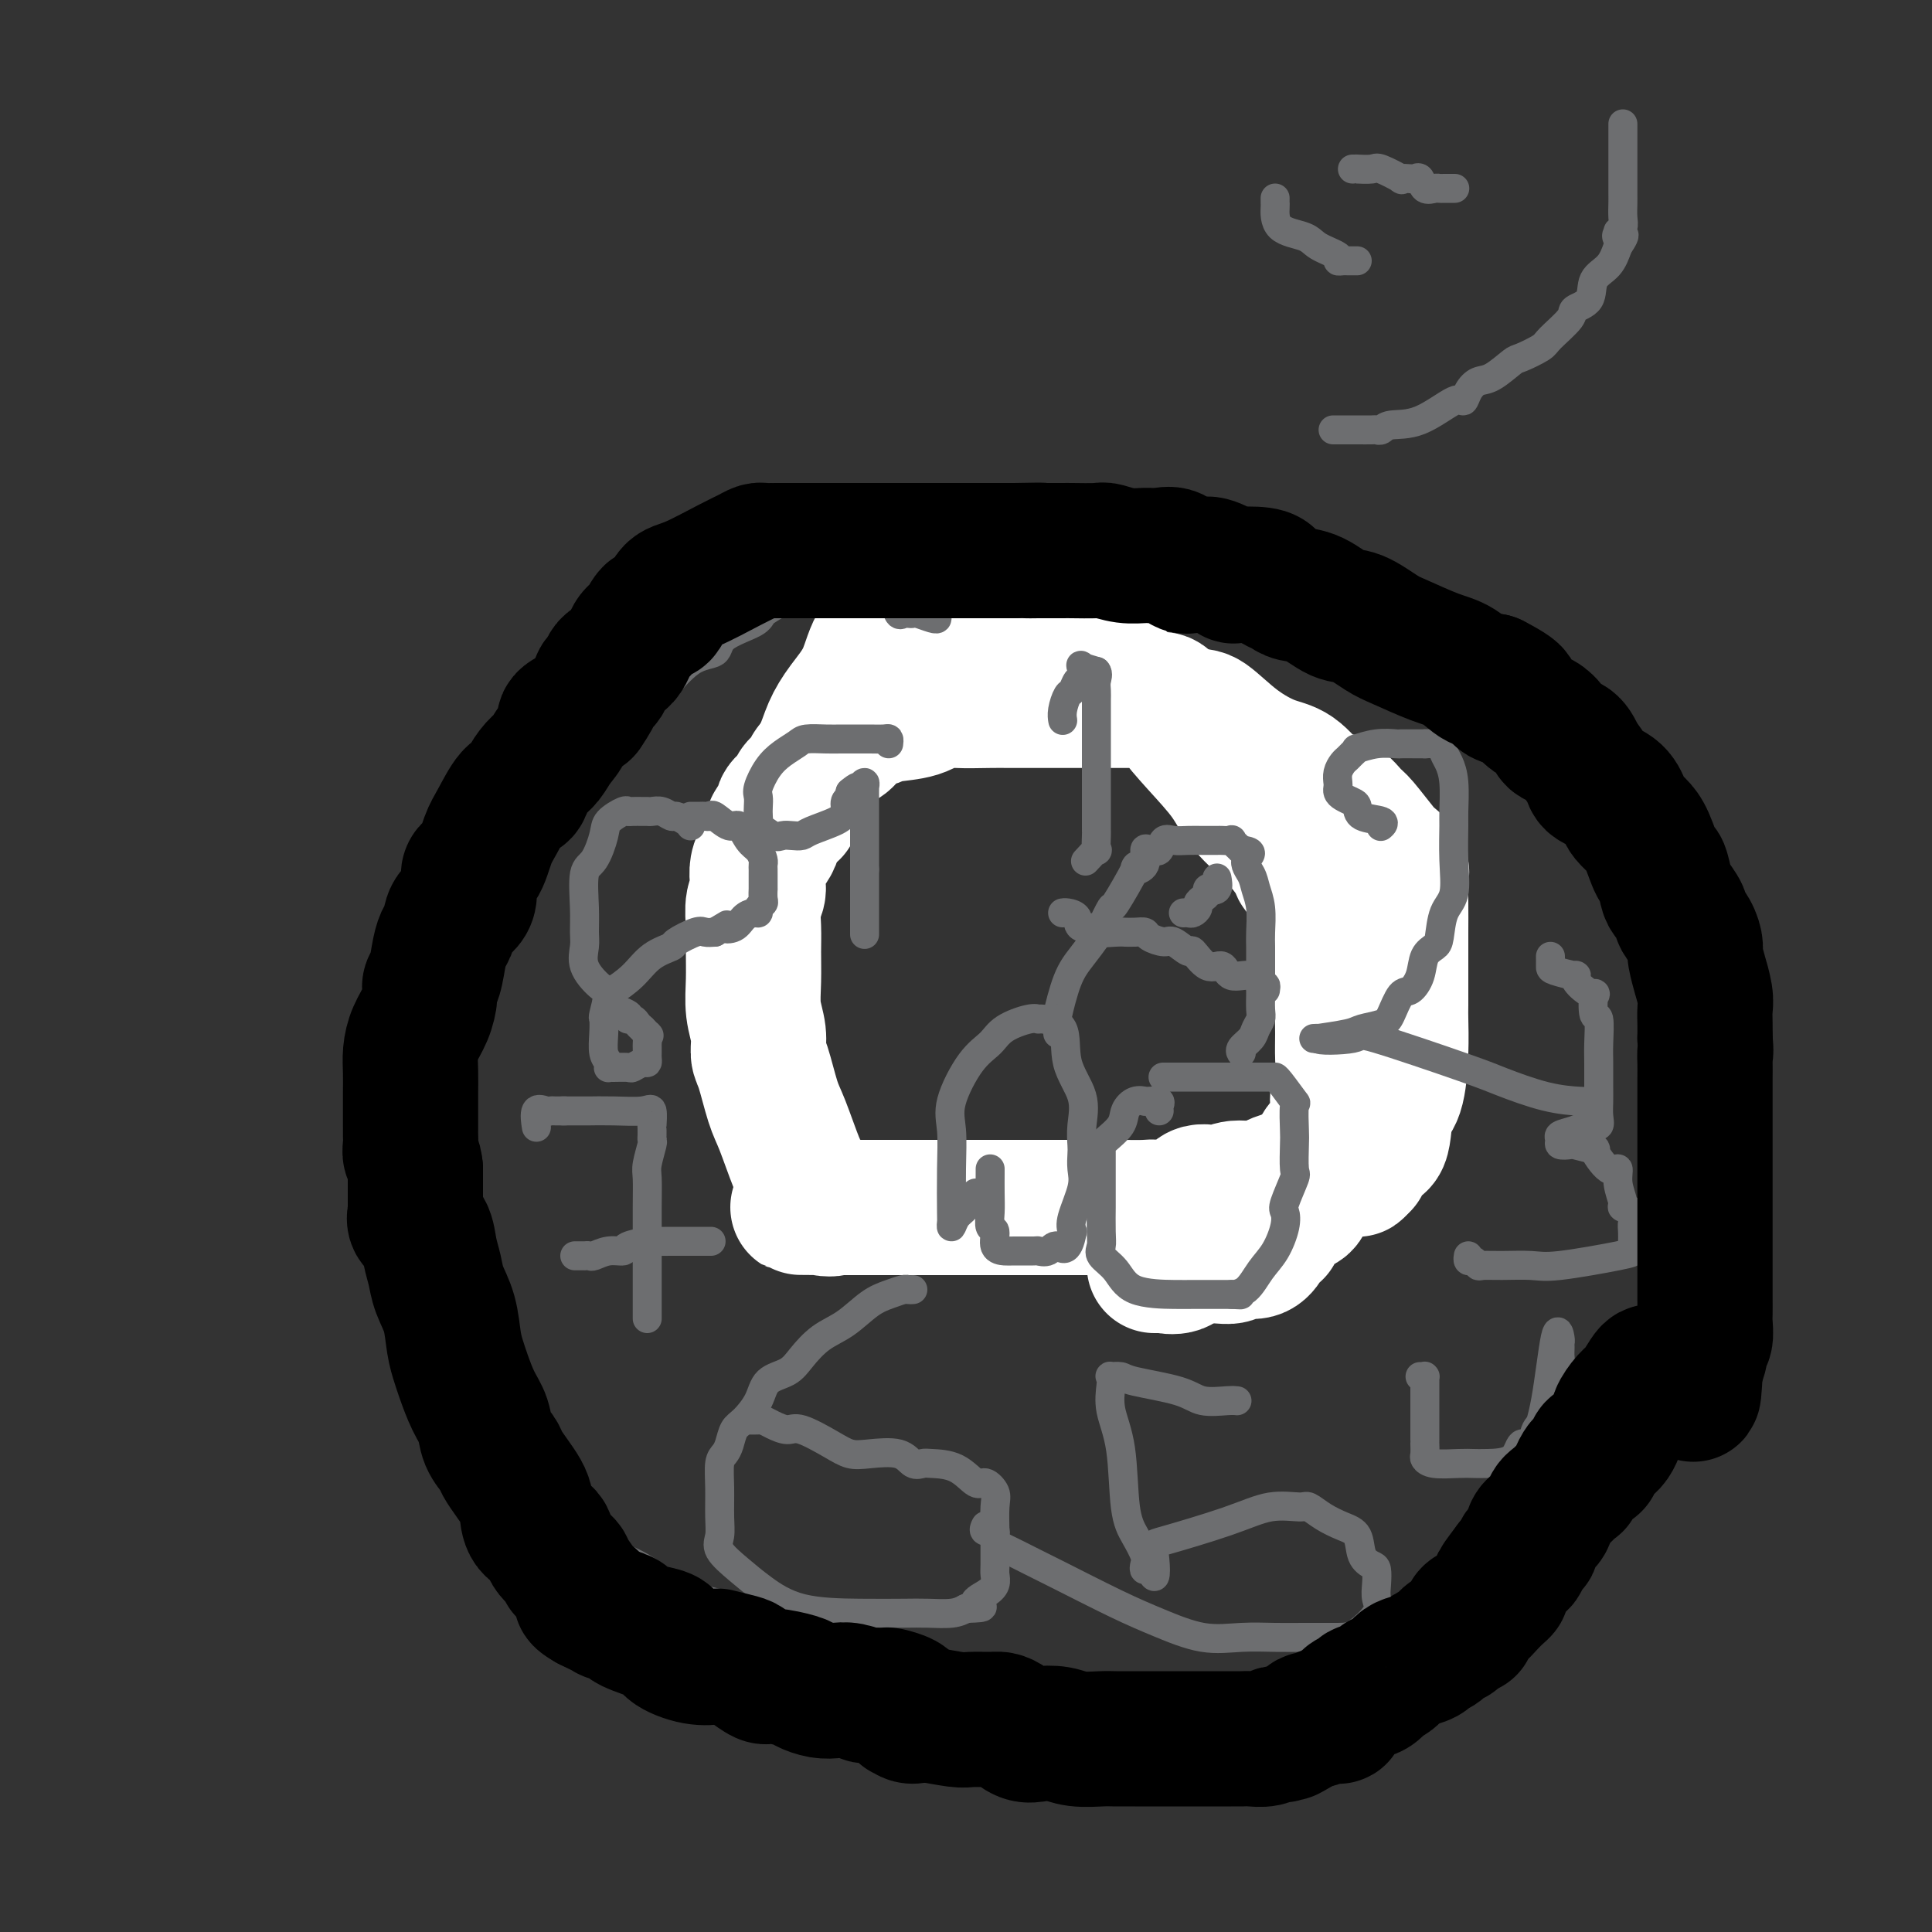 <svg viewBox='0 0 400 400' version='1.1' xmlns='http://www.w3.org/2000/svg' xmlns:xlink='http://www.w3.org/1999/xlink'><rect x="0" y="0" width="400" height="400" fill="#333333" stroke="none"/><g fill='none' stroke='#6D6E70' stroke-width='12' stroke-linecap='round' stroke-linejoin='round'><path d='M180,145c0.310,-0.004 0.619,-0.007 1,0c0.381,0.007 0.832,0.026 1,0c0.168,-0.026 0.053,-0.096 0,0c-0.053,0.096 -0.043,0.358 0,1c0.043,0.642 0.120,1.662 0,2c-0.120,0.338 -0.436,-0.008 -1,0c-0.564,0.008 -1.375,0.370 -2,1c-0.625,0.630 -1.063,1.529 -1,2c0.063,0.471 0.627,0.516 0,1c-0.627,0.484 -2.446,1.409 -3,2c-0.554,0.591 0.157,0.848 0,1c-0.157,0.152 -1.181,0.200 -2,1c-0.819,0.800 -1.433,2.353 -2,3c-0.567,0.647 -1.087,0.386 -1,1c0.087,0.614 0.780,2.101 0,3c-0.780,0.899 -3.034,1.210 -4,2c-0.966,0.790 -0.645,2.059 -1,3c-0.355,0.941 -1.387,1.555 -2,2c-0.613,0.445 -0.806,0.723 -1,1'/><path d='M162,171c-3.271,3.982 -1.450,2.437 -1,2c0.450,-0.437 -0.472,0.235 -1,1c-0.528,0.765 -0.662,1.625 -1,2c-0.338,0.375 -0.879,0.265 -1,1c-0.121,0.735 0.179,2.315 0,3c-0.179,0.685 -0.836,0.475 -1,1c-0.164,0.525 0.166,1.784 0,3c-0.166,1.216 -0.829,2.390 -1,3c-0.171,0.610 0.150,0.655 0,1c-0.150,0.345 -0.772,0.988 -1,2c-0.228,1.012 -0.061,2.393 0,3c0.061,0.607 0.016,0.440 0,1c-0.016,0.560 -0.004,1.848 0,3c0.004,1.152 0.000,2.169 0,3c-0.000,0.831 0.003,1.476 0,2c-0.003,0.524 -0.011,0.926 0,2c0.011,1.074 0.041,2.820 0,4c-0.041,1.180 -0.151,1.793 0,2c0.151,0.207 0.564,0.007 1,1c0.436,0.993 0.893,3.180 1,4c0.107,0.820 -0.138,0.275 0,1c0.138,0.725 0.657,2.720 1,4c0.343,1.280 0.509,1.845 1,3c0.491,1.155 1.307,2.900 2,4c0.693,1.100 1.264,1.553 2,2c0.736,0.447 1.637,0.886 2,2c0.363,1.114 0.188,2.904 1,4c0.812,1.096 2.609,1.500 4,2c1.391,0.500 2.374,1.096 3,2c0.626,0.904 0.893,2.115 2,3c1.107,0.885 3.053,1.442 5,2'/><path d='M180,244c2.556,1.259 1.947,-0.093 2,0c0.053,0.093 0.769,1.632 2,2c1.231,0.368 2.979,-0.436 4,0c1.021,0.436 1.317,2.111 2,3c0.683,0.889 1.754,0.993 3,1c1.246,0.007 2.667,-0.082 4,0c1.333,0.082 2.579,0.333 4,1c1.421,0.667 3.016,1.748 4,2c0.984,0.252 1.357,-0.325 3,0c1.643,0.325 4.556,1.551 6,2c1.444,0.449 1.417,0.120 2,0c0.583,-0.120 1.775,-0.032 4,0c2.225,0.032 5.483,0.009 7,0c1.517,-0.009 1.294,-0.002 2,0c0.706,0.002 2.342,0.001 4,0c1.658,-0.001 3.337,-0.001 5,0c1.663,0.001 3.309,0.002 5,0c1.691,-0.002 3.428,-0.006 5,0c1.572,0.006 2.979,0.022 4,0c1.021,-0.022 1.656,-0.083 3,0c1.344,0.083 3.395,0.310 5,0c1.605,-0.310 2.762,-1.156 4,-2c1.238,-0.844 2.556,-1.684 4,-2c1.444,-0.316 3.013,-0.107 4,-1c0.987,-0.893 1.391,-2.889 2,-4c0.609,-1.111 1.424,-1.336 2,-2c0.576,-0.664 0.914,-1.766 1,-2c0.086,-0.234 -0.080,0.401 0,0c0.080,-0.401 0.406,-1.839 1,-3c0.594,-1.161 1.455,-2.046 2,-3c0.545,-0.954 0.772,-1.977 1,-3'/><path d='M281,233c1.376,-3.183 0.316,-2.640 1,-3c0.684,-0.360 3.111,-1.622 4,-3c0.889,-1.378 0.238,-2.873 0,-4c-0.238,-1.127 -0.064,-1.885 0,-3c0.064,-1.115 0.017,-2.586 0,-4c-0.017,-1.414 -0.003,-2.769 0,-4c0.003,-1.231 -0.003,-2.336 0,-4c0.003,-1.664 0.015,-3.887 0,-5c-0.015,-1.113 -0.059,-1.116 0,-2c0.059,-0.884 0.219,-2.650 0,-4c-0.219,-1.350 -0.818,-2.285 -1,-3c-0.182,-0.715 0.054,-1.211 0,-2c-0.054,-0.789 -0.399,-1.871 -1,-3c-0.601,-1.129 -1.458,-2.306 -2,-3c-0.542,-0.694 -0.768,-0.905 -1,-2c-0.232,-1.095 -0.468,-3.076 -1,-4c-0.532,-0.924 -1.360,-0.793 -2,-2c-0.640,-1.207 -1.093,-3.752 -1,-5c0.093,-1.248 0.731,-1.198 0,-2c-0.731,-0.802 -2.831,-2.456 -4,-4c-1.169,-1.544 -1.408,-2.976 -2,-4c-0.592,-1.024 -1.536,-1.638 -2,-2c-0.464,-0.362 -0.448,-0.472 -1,-1c-0.552,-0.528 -1.670,-1.474 -2,-2c-0.330,-0.526 0.130,-0.631 0,-1c-0.130,-0.369 -0.851,-1.003 -2,-2c-1.149,-0.997 -2.728,-2.358 -4,-3c-1.272,-0.642 -2.238,-0.564 -3,-1c-0.762,-0.436 -1.321,-1.387 -2,-2c-0.679,-0.613 -1.480,-0.890 -3,-1c-1.520,-0.110 -3.760,-0.055 -6,0'/><path d='M246,148c-3.636,-1.499 -3.725,-1.747 -5,-2c-1.275,-0.253 -3.734,-0.511 -6,-1c-2.266,-0.489 -4.338,-1.209 -6,-2c-1.662,-0.791 -2.913,-1.655 -4,-2c-1.087,-0.345 -2.010,-0.173 -3,0c-0.990,0.173 -2.046,0.348 -3,0c-0.954,-0.348 -1.805,-1.218 -4,-2c-2.195,-0.782 -5.733,-1.478 -8,-2c-2.267,-0.522 -3.262,-0.872 -4,-1c-0.738,-0.128 -1.219,-0.034 -2,0c-0.781,0.034 -1.861,0.008 -3,0c-1.139,-0.008 -2.337,0.004 -3,0c-0.663,-0.004 -0.790,-0.022 -1,0c-0.210,0.022 -0.502,0.084 -1,0c-0.498,-0.084 -1.202,-0.313 -2,0c-0.798,0.313 -1.691,1.170 -2,2c-0.309,0.830 -0.034,1.633 -1,2c-0.966,0.367 -3.172,0.296 -4,1c-0.828,0.704 -0.277,2.182 0,3c0.277,0.818 0.279,0.976 0,1c-0.279,0.024 -0.838,-0.086 -1,0c-0.162,0.086 0.072,0.369 0,1c-0.072,0.631 -0.449,1.609 -1,2c-0.551,0.391 -1.275,0.196 -2,0'/><path d='M180,148c-1.833,2.000 -0.917,1.000 0,0'/></g>
<g fill='none' stroke='#FFFFFF' stroke-width='28' stroke-linecap='round' stroke-linejoin='round'><path d='M281,238c-0.004,1.159 -0.007,2.319 0,3c0.007,0.681 0.025,0.884 0,1c-0.025,0.116 -0.095,0.144 -1,0c-0.905,-0.144 -2.647,-0.460 -4,0c-1.353,0.460 -2.318,1.697 -4,2c-1.682,0.303 -4.082,-0.328 -6,0c-1.918,0.328 -3.354,1.616 -5,2c-1.646,0.384 -3.502,-0.135 -5,0c-1.498,0.135 -2.639,0.926 -4,1c-1.361,0.074 -2.940,-0.569 -4,0c-1.060,0.569 -1.599,2.349 -3,3c-1.401,0.651 -3.665,0.175 -5,0c-1.335,-0.175 -1.742,-0.047 -3,0c-1.258,0.047 -3.368,0.013 -5,0c-1.632,-0.013 -2.788,-0.003 -5,0c-2.212,0.003 -5.482,0.001 -8,0c-2.518,-0.001 -4.285,-0.000 -6,0c-1.715,0.000 -3.376,0.000 -5,0c-1.624,-0.000 -3.209,-0.000 -5,0c-1.791,0.000 -3.789,0.000 -6,0c-2.211,-0.000 -4.637,-0.000 -6,0c-1.363,0.000 -1.664,0.000 -3,0c-1.336,-0.000 -3.709,-0.000 -6,0c-2.291,0.000 -4.501,0.000 -6,0c-1.499,-0.000 -2.285,-0.000 -3,0c-0.715,0.000 -1.357,0.000 -2,0'/><path d='M171,250c-11.417,-0.043 -2.959,-0.149 0,0c2.959,0.149 0.419,0.553 -1,0c-1.419,-0.553 -1.717,-2.062 -2,-3c-0.283,-0.938 -0.552,-1.305 -1,-2c-0.448,-0.695 -1.077,-1.718 -2,-4c-0.923,-2.282 -2.141,-5.824 -3,-8c-0.859,-2.176 -1.358,-2.986 -2,-5c-0.642,-2.014 -1.426,-5.233 -2,-7c-0.574,-1.767 -0.939,-2.082 -1,-3c-0.061,-0.918 0.180,-2.439 0,-4c-0.180,-1.561 -0.782,-3.164 -1,-5c-0.218,-1.836 -0.054,-3.907 0,-6c0.054,-2.093 -0.003,-4.207 0,-6c0.003,-1.793 0.065,-3.263 0,-5c-0.065,-1.737 -0.258,-3.739 0,-5c0.258,-1.261 0.967,-1.780 1,-3c0.033,-1.220 -0.610,-3.142 0,-5c0.610,-1.858 2.472,-3.653 3,-5c0.528,-1.347 -0.277,-2.248 0,-3c0.277,-0.752 1.636,-1.356 2,-2c0.364,-0.644 -0.269,-1.327 0,-2c0.269,-0.673 1.438,-1.335 2,-2c0.562,-0.665 0.518,-1.333 1,-2c0.482,-0.667 1.491,-1.331 2,-2c0.509,-0.669 0.516,-1.341 1,-2c0.484,-0.659 1.443,-1.303 2,-2c0.557,-0.697 0.713,-1.446 1,-2c0.287,-0.554 0.706,-0.911 1,-1c0.294,-0.089 0.464,0.091 1,0c0.536,-0.091 1.439,-0.455 2,-1c0.561,-0.545 0.781,-1.273 1,-2'/><path d='M176,151c3.060,-3.561 2.710,-2.464 3,-2c0.290,0.464 1.221,0.296 2,0c0.779,-0.296 1.405,-0.720 3,-1c1.595,-0.280 4.157,-0.415 6,-1c1.843,-0.585 2.966,-1.621 4,-2c1.034,-0.379 1.979,-0.102 4,0c2.021,0.102 5.119,0.027 7,0c1.881,-0.027 2.545,-0.007 4,0c1.455,0.007 3.699,0.002 6,0c2.301,-0.002 4.658,-0.001 7,0c2.342,0.001 4.668,0.001 7,0c2.332,-0.001 4.670,-0.002 6,0c1.330,0.002 1.653,0.007 2,0c0.347,-0.007 0.719,-0.027 1,0c0.281,0.027 0.470,0.102 1,0c0.530,-0.102 1.402,-0.381 2,0c0.598,0.381 0.921,1.423 2,3c1.079,1.577 2.912,3.689 5,6c2.088,2.311 4.429,4.819 6,7c1.571,2.181 2.371,4.033 4,6c1.629,1.967 4.086,4.050 6,6c1.914,1.950 3.287,3.768 4,5c0.713,1.232 0.768,1.877 1,2c0.232,0.123 0.641,-0.275 1,0c0.359,0.275 0.669,1.222 1,2c0.331,0.778 0.683,1.388 1,2c0.317,0.612 0.601,1.226 1,2c0.399,0.774 0.915,1.708 1,3c0.085,1.292 -0.261,2.940 0,4c0.261,1.060 1.131,1.530 2,2'/><path d='M276,195c1.154,3.402 1.040,4.409 1,5c-0.040,0.591 -0.007,0.768 0,1c0.007,0.232 -0.012,0.519 0,1c0.012,0.481 0.056,1.155 0,2c-0.056,0.845 -0.211,1.862 0,2c0.211,0.138 0.790,-0.601 1,0c0.210,0.601 0.052,2.542 0,4c-0.052,1.458 0.001,2.432 0,4c-0.001,1.568 -0.055,3.730 0,5c0.055,1.270 0.218,1.649 0,3c-0.218,1.351 -0.819,3.674 -1,5c-0.181,1.326 0.056,1.654 0,3c-0.056,1.346 -0.407,3.711 -1,5c-0.593,1.289 -1.430,1.501 -2,2c-0.570,0.499 -0.874,1.283 -1,2c-0.126,0.717 -0.074,1.366 0,2c0.074,0.634 0.172,1.254 0,2c-0.172,0.746 -0.612,1.617 -1,2c-0.388,0.383 -0.725,0.277 -1,1c-0.275,0.723 -0.490,2.275 -1,3c-0.510,0.725 -1.317,0.624 -2,1c-0.683,0.376 -1.243,1.231 -2,2c-0.757,0.769 -1.710,1.454 -2,2c-0.290,0.546 0.084,0.954 0,1c-0.084,0.046 -0.627,-0.271 -1,0c-0.373,0.271 -0.577,1.130 -1,2c-0.423,0.870 -1.064,1.750 -2,2c-0.936,0.250 -2.169,-0.129 -3,0c-0.831,0.129 -1.262,0.765 -2,1c-0.738,0.235 -1.782,0.067 -3,0c-1.218,-0.067 -2.609,-0.034 -4,0'/><path d='M248,260c-2.238,0.033 -1.832,-0.383 -2,0c-0.168,0.383 -0.910,1.567 -2,2c-1.090,0.433 -2.527,0.116 -3,0c-0.473,-0.116 0.017,-0.031 0,0c-0.017,0.031 -0.543,0.008 -1,0c-0.457,-0.008 -0.845,-0.002 -1,0c-0.155,0.002 -0.078,0.001 0,0'/><path d='M282,241c-0.242,-0.766 -0.483,-1.532 0,-2c0.483,-0.468 1.691,-0.638 2,-1c0.309,-0.362 -0.281,-0.915 0,-1c0.281,-0.085 1.434,0.300 2,-1c0.566,-1.300 0.544,-4.284 1,-6c0.456,-1.716 1.390,-2.164 2,-4c0.610,-1.836 0.895,-5.060 1,-8c0.105,-2.940 0.028,-5.597 0,-7c-0.028,-1.403 -0.007,-1.553 0,-3c0.007,-1.447 0.002,-4.191 0,-6c-0.002,-1.809 0.001,-2.683 0,-4c-0.001,-1.317 -0.007,-3.078 0,-5c0.007,-1.922 0.026,-4.006 0,-6c-0.026,-1.994 -0.098,-3.897 0,-5c0.098,-1.103 0.364,-1.407 0,-2c-0.364,-0.593 -1.360,-1.476 -2,-2c-0.640,-0.524 -0.924,-0.690 -2,-2c-1.076,-1.310 -2.944,-3.763 -4,-5c-1.056,-1.237 -1.300,-1.260 -2,-2c-0.700,-0.740 -1.857,-2.199 -3,-3c-1.143,-0.801 -2.271,-0.943 -3,-1c-0.729,-0.057 -1.060,-0.030 -2,-1c-0.940,-0.970 -2.490,-2.937 -4,-4c-1.510,-1.063 -2.980,-1.221 -5,-2c-2.020,-0.779 -4.588,-2.178 -7,-4c-2.412,-1.822 -4.667,-4.066 -6,-5c-1.333,-0.934 -1.743,-0.559 -4,-1c-2.257,-0.441 -6.359,-1.697 -9,-3c-2.641,-1.303 -3.820,-2.651 -5,-4'/><path d='M232,141c-8.734,-4.968 -8.071,-4.887 -10,-5c-1.929,-0.113 -6.452,-0.421 -9,-1c-2.548,-0.579 -3.121,-1.431 -4,-2c-0.879,-0.569 -2.064,-0.857 -3,-1c-0.936,-0.143 -1.623,-0.143 -3,0c-1.377,0.143 -3.444,0.429 -5,0c-1.556,-0.429 -2.602,-1.574 -4,-2c-1.398,-0.426 -3.149,-0.135 -4,0c-0.851,0.135 -0.801,0.114 -1,0c-0.199,-0.114 -0.648,-0.321 -2,0c-1.352,0.321 -3.607,1.169 -5,3c-1.393,1.831 -1.924,4.646 -3,7c-1.076,2.354 -2.697,4.248 -4,6c-1.303,1.752 -2.286,3.362 -3,5c-0.714,1.638 -1.158,3.304 -2,5c-0.842,1.696 -2.082,3.421 -3,5c-0.918,1.579 -1.514,3.011 -2,4c-0.486,0.989 -0.862,1.536 -1,2c-0.138,0.464 -0.040,0.847 0,1c0.040,0.153 0.020,0.077 0,0'/></g>
<g fill='none' stroke='#6D6E70' stroke-width='6' stroke-linecap='round' stroke-linejoin='round'><path d='M190,123c-0.316,-0.000 -0.633,-0.000 -1,0c-0.367,0.000 -0.786,0.000 -1,0c-0.214,-0.000 -0.224,-0.000 -1,0c-0.776,0.000 -2.319,0.000 -3,0c-0.681,-0.000 -0.502,-0.000 -2,0c-1.498,0.000 -4.674,0.000 -6,0c-1.326,-0.000 -0.802,-0.002 -1,0c-0.198,0.002 -1.119,0.006 -2,0c-0.881,-0.006 -1.721,-0.024 -3,0c-1.279,0.024 -2.996,0.089 -4,0c-1.004,-0.089 -1.296,-0.331 -2,0c-0.704,0.331 -1.821,1.234 -3,2c-1.179,0.766 -2.420,1.394 -3,2c-0.580,0.606 -0.498,1.189 -2,2c-1.502,0.811 -4.589,1.851 -6,3c-1.411,1.149 -1.146,2.406 -2,3c-0.854,0.594 -2.825,0.525 -5,2c-2.175,1.475 -4.552,4.495 -6,6c-1.448,1.505 -1.965,1.495 -3,2c-1.035,0.505 -2.587,1.525 -4,3c-1.413,1.475 -2.685,3.406 -4,5c-1.315,1.594 -2.671,2.852 -4,4c-1.329,1.148 -2.632,2.186 -4,4c-1.368,1.814 -2.803,4.403 -4,6c-1.197,1.597 -2.156,2.201 -3,3c-0.844,0.799 -1.573,1.792 -2,3c-0.427,1.208 -0.550,2.631 -1,4c-0.450,1.369 -1.225,2.685 -2,4'/><path d='M106,181c-2.307,3.351 -2.073,1.727 -3,3c-0.927,1.273 -3.013,5.441 -4,8c-0.987,2.559 -0.875,3.508 -1,5c-0.125,1.492 -0.486,3.528 -1,5c-0.514,1.472 -1.181,2.381 -2,4c-0.819,1.619 -1.789,3.950 -2,6c-0.211,2.050 0.336,3.820 0,5c-0.336,1.180 -1.554,1.771 -2,3c-0.446,1.229 -0.120,3.095 0,5c0.120,1.905 0.033,3.847 0,5c-0.033,1.153 -0.011,1.517 0,3c0.011,1.483 0.012,4.084 0,6c-0.012,1.916 -0.035,3.145 0,5c0.035,1.855 0.130,4.335 0,7c-0.130,2.665 -0.485,5.516 0,8c0.485,2.484 1.810,4.603 3,7c1.190,2.397 2.244,5.074 3,7c0.756,1.926 1.212,3.102 2,5c0.788,1.898 1.908,4.518 3,7c1.092,2.482 2.156,4.827 3,7c0.844,2.173 1.467,4.174 2,6c0.533,1.826 0.976,3.477 2,5c1.024,1.523 2.629,2.918 4,5c1.371,2.082 2.507,4.852 4,7c1.493,2.148 3.342,3.675 6,5c2.658,1.325 6.125,2.448 9,4c2.875,1.552 5.157,3.532 8,5c2.843,1.468 6.247,2.424 9,3c2.753,0.576 4.857,0.770 8,2c3.143,1.230 7.327,3.494 11,5c3.673,1.506 6.837,2.253 10,3'/><path d='M178,342c10.351,3.858 8.728,2.504 10,3c1.272,0.496 5.439,2.842 9,4c3.561,1.158 6.515,1.130 10,2c3.485,0.870 7.502,2.639 12,4c4.498,1.361 9.479,2.312 13,3c3.521,0.688 5.583,1.111 9,2c3.417,0.889 8.188,2.243 11,3c2.812,0.757 3.666,0.918 5,1c1.334,0.082 3.150,0.084 4,0c0.850,-0.084 0.735,-0.254 1,0c0.265,0.254 0.910,0.934 2,0c1.090,-0.934 2.625,-3.480 5,-5c2.375,-1.520 5.591,-2.014 8,-3c2.409,-0.986 4.010,-2.463 7,-5c2.990,-2.537 7.369,-6.133 10,-8c2.631,-1.867 3.515,-2.006 5,-3c1.485,-0.994 3.573,-2.843 5,-4c1.427,-1.157 2.193,-1.623 4,-3c1.807,-1.377 4.653,-3.664 7,-5c2.347,-1.336 4.194,-1.721 6,-3c1.806,-1.279 3.570,-3.451 5,-5c1.430,-1.549 2.524,-2.473 3,-3c0.476,-0.527 0.333,-0.656 1,-1c0.667,-0.344 2.144,-0.904 3,-2c0.856,-1.096 1.090,-2.730 2,-4c0.910,-1.270 2.495,-2.178 4,-4c1.505,-1.822 2.928,-4.560 4,-7c1.072,-2.440 1.792,-4.582 3,-7c1.208,-2.418 2.902,-5.113 4,-7c1.098,-1.887 1.599,-2.968 2,-5c0.401,-2.032 0.700,-5.016 1,-8'/><path d='M353,272c1.022,-3.000 2.078,-4.001 3,-6c0.922,-1.999 1.711,-4.996 2,-7c0.289,-2.004 0.077,-3.016 0,-5c-0.077,-1.984 -0.021,-4.942 0,-7c0.021,-2.058 0.007,-3.217 0,-6c-0.007,-2.783 -0.007,-7.189 0,-10c0.007,-2.811 0.019,-4.026 0,-6c-0.019,-1.974 -0.070,-4.706 0,-7c0.070,-2.294 0.262,-4.149 0,-6c-0.262,-1.851 -0.978,-3.698 -2,-6c-1.022,-2.302 -2.349,-5.059 -4,-8c-1.651,-2.941 -3.627,-6.064 -5,-8c-1.373,-1.936 -2.144,-2.684 -3,-4c-0.856,-1.316 -1.795,-3.200 -3,-5c-1.205,-1.800 -2.674,-3.514 -4,-5c-1.326,-1.486 -2.509,-2.742 -4,-5c-1.491,-2.258 -3.291,-5.518 -5,-8c-1.709,-2.482 -3.327,-4.185 -5,-6c-1.673,-1.815 -3.399,-3.740 -6,-6c-2.601,-2.260 -6.076,-4.854 -8,-6c-1.924,-1.146 -2.298,-0.844 -3,-2c-0.702,-1.156 -1.732,-3.769 -3,-5c-1.268,-1.231 -2.772,-1.079 -4,-2c-1.228,-0.921 -2.178,-2.914 -4,-4c-1.822,-1.086 -4.514,-1.263 -6,-2c-1.486,-0.737 -1.764,-2.032 -3,-3c-1.236,-0.968 -3.428,-1.607 -5,-2c-1.572,-0.393 -2.525,-0.538 -4,-1c-1.475,-0.462 -3.474,-1.240 -5,-2c-1.526,-0.760 -2.579,-1.503 -4,-2c-1.421,-0.497 -3.211,-0.749 -5,-1'/><path d='M263,119c-5.207,-1.164 -6.725,-0.072 -9,0c-2.275,0.072 -5.307,-0.874 -8,-2c-2.693,-1.126 -5.047,-2.431 -7,-3c-1.953,-0.569 -3.503,-0.402 -6,-1c-2.497,-0.598 -5.939,-1.962 -9,-3c-3.061,-1.038 -5.740,-1.749 -7,-2c-1.260,-0.251 -1.102,-0.043 -2,0c-0.898,0.043 -2.853,-0.080 -5,0c-2.147,0.080 -4.486,0.361 -7,0c-2.514,-0.361 -5.204,-1.365 -8,-2c-2.796,-0.635 -5.700,-0.899 -7,-1c-1.300,-0.101 -0.998,-0.037 -1,0c-0.002,0.037 -0.310,0.048 -1,0c-0.690,-0.048 -1.762,-0.156 -2,0c-0.238,0.156 0.356,0.577 0,1c-0.356,0.423 -1.664,0.849 -2,1c-0.336,0.151 0.298,0.026 0,1c-0.298,0.974 -1.530,3.045 -2,4c-0.470,0.955 -0.177,0.792 0,1c0.177,0.208 0.240,0.787 0,1c-0.240,0.213 -0.783,0.061 -1,0c-0.217,-0.061 -0.109,-0.030 0,0'/><path d='M179,114c-0.773,1.568 -0.206,0.987 0,1c0.206,0.013 0.051,0.619 0,1c-0.051,0.381 0.004,0.537 0,1c-0.004,0.463 -0.065,1.231 0,2c0.065,0.769 0.255,1.537 0,2c-0.255,0.463 -0.955,0.621 0,1c0.955,0.379 3.566,0.977 5,2c1.434,1.023 1.692,2.469 2,3c0.308,0.531 0.667,0.146 1,0c0.333,-0.146 0.640,-0.053 1,0c0.360,0.053 0.774,0.065 1,0c0.226,-0.065 0.264,-0.206 1,0c0.736,0.206 2.170,0.759 3,1c0.830,0.241 1.057,0.171 1,0c-0.057,-0.171 -0.397,-0.442 -1,-1c-0.603,-0.558 -1.467,-1.402 -2,-2c-0.533,-0.598 -0.734,-0.949 -1,-1c-0.266,-0.051 -0.597,0.197 -1,0c-0.403,-0.197 -0.879,-0.840 -1,-1c-0.121,-0.160 0.112,0.163 0,0c-0.112,-0.163 -0.569,-0.813 -1,-1c-0.431,-0.187 -0.838,0.089 -1,0c-0.162,-0.089 -0.081,-0.545 0,-1'/><path d='M186,121c-0.920,-1.561 0.279,-1.963 1,-2c0.721,-0.037 0.964,0.292 1,0c0.036,-0.292 -0.134,-1.206 0,-2c0.134,-0.794 0.572,-1.467 1,-2c0.428,-0.533 0.847,-0.926 2,-1c1.153,-0.074 3.041,0.172 4,0c0.959,-0.172 0.988,-0.764 1,-1c0.012,-0.236 0.006,-0.118 0,0'/><path d='M220,149c0.024,0.140 0.048,0.279 0,0c-0.048,-0.279 -0.167,-0.977 0,-2c0.167,-1.023 0.620,-2.373 1,-3c0.380,-0.627 0.688,-0.533 1,-1c0.312,-0.467 0.628,-1.495 1,-2c0.372,-0.505 0.801,-0.486 1,-1c0.199,-0.514 0.169,-1.562 0,-2c-0.169,-0.438 -0.477,-0.268 0,0c0.477,0.268 1.738,0.634 3,1'/><path d='M227,139c0.464,0.511 0.124,1.290 0,2c-0.124,0.710 -0.033,1.353 0,2c0.033,0.647 0.009,1.300 0,2c-0.009,0.700 -0.002,1.447 0,2c0.002,0.553 0.001,0.914 0,2c-0.001,1.086 -0.000,2.899 0,4c0.000,1.101 0.000,1.491 0,2c-0.000,0.509 -0.000,1.137 0,2c0.000,0.863 0.000,1.961 0,3c-0.000,1.039 -0.000,2.019 0,3c0.000,0.981 0.000,1.962 0,3c-0.000,1.038 -0.001,2.132 0,3c0.001,0.868 0.002,1.509 0,2c-0.002,0.491 -0.008,0.833 0,1c0.008,0.167 0.030,0.161 0,1c-0.030,0.839 -0.111,2.524 0,3c0.111,0.476 0.415,-0.256 0,0c-0.415,0.256 -1.547,1.502 -2,2c-0.453,0.498 -0.226,0.249 0,0'/><path d='M286,171c-0.114,0.097 -0.229,0.195 0,0c0.229,-0.195 0.801,-0.682 0,-1c-0.801,-0.318 -2.975,-0.466 -4,-1c-1.025,-0.534 -0.902,-1.453 -1,-2c-0.098,-0.547 -0.418,-0.723 -1,-1c-0.582,-0.277 -1.425,-0.654 -2,-1c-0.575,-0.346 -0.883,-0.660 -1,-1c-0.117,-0.340 -0.042,-0.707 0,-1c0.042,-0.293 0.052,-0.512 0,-1c-0.052,-0.488 -0.167,-1.245 0,-2c0.167,-0.755 0.616,-1.508 1,-2c0.384,-0.492 0.702,-0.724 1,-1c0.298,-0.276 0.574,-0.596 1,-1c0.426,-0.404 1.001,-0.893 1,-1c-0.001,-0.107 -0.580,0.167 0,0c0.580,-0.167 2.317,-0.777 4,-1c1.683,-0.223 3.313,-0.060 4,0c0.687,0.060 0.432,0.016 1,0c0.568,-0.016 1.961,-0.004 3,0c1.039,0.004 1.726,0.001 2,0c0.274,-0.001 0.137,-0.001 0,0'/><path d='M295,154c2.571,-0.128 1.999,0.052 2,0c0.001,-0.052 0.575,-0.336 1,0c0.425,0.336 0.703,1.294 1,2c0.297,0.706 0.615,1.162 1,2c0.385,0.838 0.837,2.059 1,4c0.163,1.941 0.037,4.604 0,6c-0.037,1.396 0.015,1.526 0,3c-0.015,1.474 -0.097,4.292 0,7c0.097,2.708 0.373,5.304 0,7c-0.373,1.696 -1.394,2.491 -2,4c-0.606,1.509 -0.795,3.732 -1,5c-0.205,1.268 -0.425,1.580 -1,2c-0.575,0.420 -1.506,0.949 -2,2c-0.494,1.051 -0.553,2.624 -1,4c-0.447,1.376 -1.282,2.554 -2,3c-0.718,0.446 -1.318,0.161 -2,1c-0.682,0.839 -1.445,2.803 -2,4c-0.555,1.197 -0.900,1.627 -2,2c-1.100,0.373 -2.954,0.688 -4,1c-1.046,0.312 -1.283,0.619 -3,1c-1.717,0.381 -4.914,0.834 -6,1c-1.086,0.166 -0.062,0.045 0,0c0.062,-0.045 -0.840,-0.013 -1,0c-0.160,0.013 0.420,0.006 1,0'/><path d='M273,215c-0.463,0.552 4.880,0.431 7,0c2.120,-0.431 1.016,-1.173 5,0c3.984,1.173 13.056,4.262 18,6c4.944,1.738 5.759,2.125 8,3c2.241,0.875 5.907,2.238 9,3c3.093,0.762 5.613,0.922 7,1c1.387,0.078 1.639,0.073 2,0c0.361,-0.073 0.829,-0.216 1,0c0.171,0.216 0.046,0.789 0,1c-0.046,0.211 -0.013,0.060 0,0c0.013,-0.060 0.007,-0.030 0,0'/><path d='M321,198c0.009,0.765 0.017,1.531 0,2c-0.017,0.469 -0.060,0.642 1,1c1.060,0.358 3.223,0.901 4,1c0.777,0.099 0.169,-0.245 0,0c-0.169,0.245 0.102,1.081 1,2c0.898,0.919 2.423,1.923 3,2c0.577,0.077 0.207,-0.771 0,0c-0.207,0.771 -0.252,3.162 0,4c0.252,0.838 0.800,0.125 1,1c0.200,0.875 0.053,3.340 0,5c-0.053,1.660 -0.013,2.515 0,4c0.013,1.485 -0.002,3.598 0,5c0.002,1.402 0.020,2.091 0,3c-0.020,0.909 -0.080,2.036 0,3c0.080,0.964 0.299,1.764 0,2c-0.299,0.236 -1.115,-0.091 -2,0c-0.885,0.091 -1.837,0.599 -3,1c-1.163,0.401 -2.535,0.695 -3,1c-0.465,0.305 -0.022,0.620 0,1c0.022,0.380 -0.375,0.823 0,1c0.375,0.177 1.524,0.086 2,0c0.476,-0.086 0.279,-0.167 1,0c0.721,0.167 2.361,0.584 4,1'/><path d='M330,238c0.935,0.213 -0.229,-0.756 0,0c0.229,0.756 1.849,3.235 3,4c1.151,0.765 1.833,-0.185 2,0c0.167,0.185 -0.179,1.506 0,3c0.179,1.494 0.885,3.163 1,4c0.115,0.837 -0.362,0.844 0,1c0.362,0.156 1.561,0.461 2,1c0.439,0.539 0.118,1.310 0,2c-0.118,0.690 -0.032,1.297 0,2c0.032,0.703 0.010,1.502 0,2c-0.010,0.498 -0.009,0.694 0,1c0.009,0.306 0.026,0.723 0,1c-0.026,0.277 -0.094,0.414 -3,1c-2.906,0.586 -8.648,1.622 -12,2c-3.352,0.378 -4.312,0.097 -6,0c-1.688,-0.097 -4.102,-0.011 -6,0c-1.898,0.011 -3.279,-0.053 -4,0c-0.721,0.053 -0.782,0.224 -1,0c-0.218,-0.224 -0.595,-0.844 -1,-1c-0.405,-0.156 -0.840,0.150 -1,0c-0.160,-0.150 -0.046,-0.757 0,-1c0.046,-0.243 0.023,-0.121 0,0'/><path d='M294,285c0.423,-0.007 0.845,-0.015 1,0c0.155,0.015 0.041,0.051 0,0c-0.041,-0.051 -0.011,-0.189 0,0c0.011,0.189 0.003,0.704 0,1c-0.003,0.296 -0.001,0.372 0,1c0.001,0.628 0.000,1.807 0,3c-0.000,1.193 -0.000,2.401 0,3c0.000,0.599 -0.000,0.589 0,1c0.000,0.411 0.000,1.241 0,2c-0.000,0.759 -0.001,1.446 0,2c0.001,0.554 0.003,0.975 0,1c-0.003,0.025 -0.013,-0.347 0,0c0.013,0.347 0.048,1.414 0,2c-0.048,0.586 -0.178,0.693 0,1c0.178,0.307 0.664,0.814 2,1c1.336,0.186 3.523,0.052 5,0c1.477,-0.052 2.245,-0.022 3,0c0.755,0.022 1.496,0.035 3,0c1.504,-0.035 3.769,-0.117 5,-1c1.231,-0.883 1.426,-2.565 2,-3c0.574,-0.435 1.525,0.378 2,0c0.475,-0.378 0.474,-1.948 1,-3c0.526,-1.052 1.579,-1.586 2,-2c0.421,-0.414 0.211,-0.707 0,-1'/><path d='M320,293c1.552,-1.871 1.933,-2.049 2,-3c0.067,-0.951 -0.178,-2.675 0,-4c0.178,-1.325 0.780,-2.251 1,-3c0.220,-0.749 0.057,-1.322 0,-2c-0.057,-0.678 -0.007,-1.460 0,-2c0.007,-0.540 -0.030,-0.838 0,-1c0.030,-0.162 0.125,-0.189 0,-1c-0.125,-0.811 -0.472,-2.405 -1,0c-0.528,2.405 -1.238,8.808 -2,13c-0.762,4.192 -1.578,6.172 -2,8c-0.422,1.828 -0.452,3.505 -1,6c-0.548,2.495 -1.614,5.807 -2,7c-0.386,1.193 -0.093,0.268 0,1c0.093,0.732 -0.013,3.120 0,4c0.013,0.880 0.147,0.251 0,0c-0.147,-0.251 -0.573,-0.126 -1,0'/><path d='M314,316c-1.622,5.533 -1.178,0.867 -1,-1c0.178,-1.867 0.089,-0.933 0,0'/><path d='M256,290c0.097,0.012 0.195,0.025 0,0c-0.195,-0.025 -0.681,-0.087 -2,0c-1.319,0.087 -3.471,0.325 -5,0c-1.529,-0.325 -2.434,-1.212 -5,-2c-2.566,-0.788 -6.792,-1.475 -9,-2c-2.208,-0.525 -2.397,-0.887 -3,-1c-0.603,-0.113 -1.619,0.024 -2,0c-0.381,-0.024 -0.128,-0.208 0,0c0.128,0.208 0.131,0.810 0,2c-0.131,1.190 -0.395,2.970 0,5c0.395,2.030 1.451,4.312 2,8c0.549,3.688 0.591,8.782 1,12c0.409,3.218 1.184,4.558 2,6c0.816,1.442 1.672,2.984 2,4c0.328,1.016 0.127,1.504 0,2c-0.127,0.496 -0.179,0.999 0,1c0.179,0.001 0.590,-0.499 1,-1'/><path d='M238,324c1.521,5.401 1.325,0.404 1,-2c-0.325,-2.404 -0.779,-2.215 2,-3c2.779,-0.785 8.791,-2.544 13,-4c4.209,-1.456 6.614,-2.608 9,-3c2.386,-0.392 4.751,-0.024 6,0c1.249,0.024 1.380,-0.296 2,0c0.620,0.296 1.728,1.207 3,2c1.272,0.793 2.709,1.468 4,2c1.291,0.532 2.437,0.922 3,2c0.563,1.078 0.542,2.844 1,4c0.458,1.156 1.394,1.701 2,2c0.606,0.299 0.882,0.353 1,1c0.118,0.647 0.079,1.886 0,3c-0.079,1.114 -0.197,2.102 0,3c0.197,0.898 0.708,1.705 0,3c-0.708,1.295 -2.637,3.078 -4,4c-1.363,0.922 -2.160,0.981 -4,1c-1.840,0.019 -4.723,-0.004 -7,0c-2.277,0.004 -3.946,0.034 -6,0c-2.054,-0.034 -4.492,-0.130 -7,0c-2.508,0.130 -5.087,0.488 -8,0c-2.913,-0.488 -6.162,-1.821 -9,-3c-2.838,-1.179 -5.266,-2.202 -9,-4c-3.734,-1.798 -8.774,-4.370 -12,-6c-3.226,-1.630 -4.637,-2.316 -6,-3c-1.363,-0.684 -2.677,-1.364 -4,-2c-1.323,-0.636 -2.656,-1.228 -3,-2c-0.344,-0.772 0.299,-1.722 0,-2c-0.299,-0.278 -1.542,0.118 -2,0c-0.458,-0.118 -0.131,-0.748 0,-1c0.131,-0.252 0.065,-0.126 0,0'/><path d='M189,267c-0.376,0.022 -0.753,0.043 -1,0c-0.247,-0.043 -0.365,-0.151 -1,0c-0.635,0.151 -1.787,0.561 -3,1c-1.213,0.439 -2.487,0.909 -4,2c-1.513,1.091 -3.267,2.805 -5,4c-1.733,1.195 -3.446,1.873 -5,3c-1.554,1.127 -2.948,2.704 -4,4c-1.052,1.296 -1.763,2.310 -3,3c-1.237,0.690 -3.000,1.056 -4,2c-1.000,0.944 -1.237,2.466 -2,4c-0.763,1.534 -2.050,3.080 -3,4c-0.950,0.920 -1.561,1.213 -2,2c-0.439,0.787 -0.706,2.069 -1,3c-0.294,0.931 -0.614,1.513 -1,2c-0.386,0.487 -0.839,0.881 -1,2c-0.161,1.119 -0.032,2.963 0,5c0.032,2.037 -0.034,4.266 0,6c0.034,1.734 0.169,2.972 0,4c-0.169,1.028 -0.643,1.845 0,3c0.643,1.155 2.401,2.649 4,4c1.599,1.351 3.038,2.558 5,4c1.962,1.442 4.447,3.119 8,4c3.553,0.881 8.173,0.965 12,1c3.827,0.035 6.861,0.020 9,0c2.139,-0.020 3.384,-0.044 5,0c1.616,0.044 3.605,0.155 5,0c1.395,-0.155 2.198,-0.578 3,-1'/><path d='M200,333c5.624,-0.130 2.684,-0.456 2,-1c-0.684,-0.544 0.889,-1.308 2,-2c1.111,-0.692 1.762,-1.313 2,-2c0.238,-0.687 0.063,-1.440 0,-2c-0.063,-0.560 -0.015,-0.926 0,-2c0.015,-1.074 -0.002,-2.856 0,-4c0.002,-1.144 0.024,-1.649 0,-3c-0.024,-1.351 -0.094,-3.549 0,-5c0.094,-1.451 0.351,-2.154 0,-3c-0.351,-0.846 -1.312,-1.835 -2,-2c-0.688,-0.165 -1.104,0.494 -2,0c-0.896,-0.494 -2.271,-2.140 -4,-3c-1.729,-0.860 -3.814,-0.935 -5,-1c-1.186,-0.065 -1.475,-0.121 -2,0c-0.525,0.121 -1.285,0.420 -2,0c-0.715,-0.420 -1.385,-1.560 -3,-2c-1.615,-0.440 -4.175,-0.180 -6,0c-1.825,0.180 -2.915,0.280 -4,0c-1.085,-0.280 -2.164,-0.940 -4,-2c-1.836,-1.060 -4.427,-2.519 -6,-3c-1.573,-0.481 -2.128,0.015 -3,0c-0.872,-0.015 -2.062,-0.540 -3,-1c-0.938,-0.460 -1.624,-0.855 -2,-1c-0.376,-0.145 -0.441,-0.039 -1,0c-0.559,0.039 -1.612,0.010 -2,0c-0.388,-0.010 -0.111,-0.003 0,0c0.111,0.003 0.055,0.001 0,0'/><path d='M134,272c0.000,0.535 0.000,1.071 0,1c-0.000,-0.071 -0.000,-0.747 0,-1c0.000,-0.253 0.000,-0.081 0,-2c-0.000,-1.919 -0.001,-5.930 0,-8c0.001,-2.070 0.004,-2.201 0,-4c-0.004,-1.799 -0.015,-5.266 0,-8c0.015,-2.734 0.057,-4.736 0,-6c-0.057,-1.264 -0.211,-1.791 0,-3c0.211,-1.209 0.789,-3.099 1,-4c0.211,-0.901 0.056,-0.813 0,-1c-0.056,-0.187 -0.014,-0.650 0,-1c0.014,-0.350 0.001,-0.587 0,-1c-0.001,-0.413 0.010,-1.000 0,-1c-0.010,0.000 -0.042,0.589 0,0c0.042,-0.589 0.159,-2.354 0,-3c-0.159,-0.646 -0.593,-0.173 -2,0c-1.407,0.173 -3.786,0.046 -6,0c-2.214,-0.046 -4.264,-0.012 -5,0c-0.736,0.012 -0.160,0.003 -1,0c-0.840,-0.003 -3.097,-0.001 -4,0c-0.903,0.001 -0.451,0.000 0,0'/><path d='M117,230c-2.965,-0.001 -1.376,-0.003 -1,0c0.376,0.003 -0.459,0.012 -1,0c-0.541,-0.012 -0.786,-0.045 -1,0c-0.214,0.045 -0.398,0.167 -1,0c-0.602,-0.167 -1.624,-0.622 -2,0c-0.376,0.622 -0.108,2.321 0,3c0.108,0.679 0.054,0.340 0,0'/><path d='M119,260c0.872,-0.002 1.745,-0.005 2,0c0.255,0.005 -0.106,0.016 0,0c0.106,-0.016 0.680,-0.060 1,0c0.320,0.060 0.388,0.222 1,0c0.612,-0.222 1.769,-0.830 3,-1c1.231,-0.170 2.536,0.098 3,0c0.464,-0.098 0.086,-0.562 1,-1c0.914,-0.438 3.118,-0.849 4,-1c0.882,-0.151 0.440,-0.040 1,0c0.560,0.040 2.122,0.011 4,0c1.878,-0.011 4.070,-0.003 5,0c0.930,0.003 0.596,0.001 1,0c0.404,-0.001 1.544,-0.000 2,0c0.456,0.000 0.228,0.000 0,0'/><path d='M143,171c-0.214,-0.301 -0.428,-0.603 -1,-1c-0.572,-0.397 -1.501,-0.891 -2,-1c-0.499,-0.109 -0.566,0.167 -1,0c-0.434,-0.167 -1.233,-0.777 -2,-1c-0.767,-0.223 -1.501,-0.059 -2,0c-0.499,0.059 -0.761,0.014 -1,0c-0.239,-0.014 -0.453,0.002 -1,0c-0.547,-0.002 -1.427,-0.022 -2,0c-0.573,0.022 -0.839,0.086 -1,0c-0.161,-0.086 -0.219,-0.323 -1,0c-0.781,0.323 -2.286,1.205 -3,2c-0.714,0.795 -0.636,1.504 -1,3c-0.364,1.496 -1.169,3.778 -2,5c-0.831,1.222 -1.689,1.382 -2,3c-0.311,1.618 -0.074,4.692 0,7c0.074,2.308 -0.014,3.850 0,5c0.014,1.150 0.129,1.908 0,3c-0.129,1.092 -0.503,2.520 0,4c0.503,1.480 1.881,3.013 3,4c1.119,0.987 1.977,1.426 2,2c0.023,0.574 -0.790,1.281 0,2c0.790,0.719 3.181,1.450 4,2c0.819,0.550 0.065,0.921 0,1c-0.065,0.079 0.559,-0.133 1,0c0.441,0.133 0.697,0.609 1,1c0.303,0.391 0.651,0.695 1,1'/><path d='M133,213c2.083,2.190 1.290,1.164 1,1c-0.290,-0.164 -0.078,0.533 0,1c0.078,0.467 0.021,0.704 0,1c-0.021,0.296 -0.008,0.653 0,1c0.008,0.347 0.009,0.685 0,1c-0.009,0.315 -0.028,0.606 0,1c0.028,0.394 0.102,0.890 0,1c-0.102,0.110 -0.381,-0.167 -1,0c-0.619,0.167 -1.578,0.777 -2,1c-0.422,0.223 -0.308,0.057 -1,0c-0.692,-0.057 -2.189,-0.006 -3,0c-0.811,0.006 -0.935,-0.035 -1,0c-0.065,0.035 -0.070,0.145 0,0c0.070,-0.145 0.214,-0.547 0,-1c-0.214,-0.453 -0.786,-0.959 -1,-2c-0.214,-1.041 -0.071,-2.617 0,-4c0.071,-1.383 0.070,-2.575 0,-3c-0.070,-0.425 -0.208,-0.085 0,-1c0.208,-0.915 0.760,-3.086 1,-4c0.240,-0.914 0.166,-0.572 1,-1c0.834,-0.428 2.577,-1.625 4,-3c1.423,-1.375 2.527,-2.929 4,-4c1.473,-1.071 3.315,-1.660 4,-2c0.685,-0.340 0.215,-0.431 1,-1c0.785,-0.569 2.827,-1.615 4,-2c1.173,-0.385 1.478,-0.110 2,0c0.522,0.110 1.261,0.055 2,0'/><path d='M148,193c3.760,-2.266 2.160,-1.429 2,-1c-0.160,0.429 1.119,0.452 2,0c0.881,-0.452 1.364,-1.378 2,-2c0.636,-0.622 1.424,-0.939 2,-1c0.576,-0.061 0.939,0.133 1,0c0.061,-0.133 -0.180,-0.593 0,-1c0.180,-0.407 0.780,-0.761 1,-1c0.220,-0.239 0.059,-0.365 0,-1c-0.059,-0.635 -0.016,-1.781 0,-2c0.016,-0.219 0.005,0.489 0,0c-0.005,-0.489 -0.004,-2.176 0,-3c0.004,-0.824 0.009,-0.785 0,-1c-0.009,-0.215 -0.033,-0.682 0,-1c0.033,-0.318 0.123,-0.486 0,-1c-0.123,-0.514 -0.460,-1.375 -1,-2c-0.540,-0.625 -1.282,-1.015 -2,-2c-0.718,-0.985 -1.411,-2.565 -2,-3c-0.589,-0.435 -1.075,0.276 -2,0c-0.925,-0.276 -2.289,-1.538 -3,-2c-0.711,-0.462 -0.769,-0.124 -1,0c-0.231,0.124 -0.637,0.033 -1,0c-0.363,-0.033 -0.685,-0.009 -1,0c-0.315,0.009 -0.623,0.002 -1,0c-0.377,-0.002 -0.822,-0.001 -1,0c-0.178,0.001 -0.089,0.000 0,0'/><path d='M184,154c0.052,-0.423 0.103,-0.845 0,-1c-0.103,-0.155 -0.361,-0.041 -1,0c-0.639,0.041 -1.659,0.010 -3,0c-1.341,-0.010 -3.002,-0.000 -4,0c-0.998,0.000 -1.334,-0.008 -2,0c-0.666,0.008 -1.662,0.034 -3,0c-1.338,-0.034 -3.017,-0.129 -4,0c-0.983,0.129 -1.268,0.482 -2,1c-0.732,0.518 -1.909,1.203 -3,2c-1.091,0.797 -2.096,1.708 -3,3c-0.904,1.292 -1.706,2.967 -2,4c-0.294,1.033 -0.082,1.423 0,2c0.082,0.577 0.032,1.339 0,2c-0.032,0.661 -0.045,1.221 0,2c0.045,0.779 0.147,1.778 0,2c-0.147,0.222 -0.544,-0.332 0,0c0.544,0.332 2.030,1.551 3,2c0.970,0.449 1.426,0.128 2,0c0.574,-0.128 1.268,-0.065 2,0c0.732,0.065 1.502,0.130 2,0c0.498,-0.130 0.726,-0.454 2,-1c1.274,-0.546 3.596,-1.312 5,-2c1.404,-0.688 1.892,-1.298 2,-2c0.108,-0.702 -0.163,-1.497 0,-2c0.163,-0.503 0.761,-0.715 1,-1c0.239,-0.285 0.120,-0.642 0,-1'/><path d='M176,164c1.707,-1.485 1.974,-1.197 2,-1c0.026,0.197 -0.189,0.303 0,0c0.189,-0.303 0.783,-1.015 1,-1c0.217,0.015 0.058,0.757 0,1c-0.058,0.243 -0.016,-0.013 0,0c0.016,0.013 0.004,0.293 0,1c-0.004,0.707 -0.001,1.839 0,3c0.001,1.161 0.000,2.351 0,3c-0.000,0.649 -0.000,0.756 0,1c0.000,0.244 0.000,0.625 0,1c-0.000,0.375 -0.000,0.743 0,1c0.000,0.257 0.000,0.401 0,1c-0.000,0.599 -0.000,1.652 0,2c0.000,0.348 0.000,-0.010 0,0c-0.000,0.010 -0.000,0.387 0,1c0.000,0.613 0.000,1.461 0,2c-0.000,0.539 -0.000,0.770 0,1'/><path d='M179,180c0.000,2.838 0.000,0.932 0,1c0.000,0.068 -0.000,2.110 0,3c0.000,0.890 0.000,0.628 0,1c0.000,0.372 0.000,1.378 0,2c0.000,0.622 0.000,0.860 0,2c0.000,1.140 0.000,3.183 0,4c0.000,0.817 0.000,0.409 0,0'/><path d='M202,247c-0.649,1.110 -1.298,2.220 -2,3c-0.702,0.780 -1.456,1.229 -2,2c-0.544,0.771 -0.877,1.862 -1,2c-0.123,0.138 -0.036,-0.679 0,-1c0.036,-0.321 0.021,-0.148 0,-2c-0.021,-1.852 -0.049,-5.731 0,-9c0.049,-3.269 0.174,-5.929 0,-8c-0.174,-2.071 -0.646,-3.554 0,-6c0.646,-2.446 2.412,-5.857 4,-8c1.588,-2.143 3.000,-3.020 4,-4c1.000,-0.980 1.589,-2.065 3,-3c1.411,-0.935 3.643,-1.722 5,-2c1.357,-0.278 1.839,-0.047 2,0c0.161,0.047 0.001,-0.092 1,0c0.999,0.092 3.157,0.413 4,2c0.843,1.587 0.370,4.441 1,7c0.630,2.559 2.365,4.824 3,7c0.635,2.176 0.172,4.263 0,6c-0.172,1.737 -0.054,3.123 0,4c0.054,0.877 0.042,1.246 0,2c-0.042,0.754 -0.114,1.893 0,3c0.114,1.107 0.415,2.183 0,4c-0.415,1.817 -1.547,4.376 -2,6c-0.453,1.624 -0.226,2.312 0,3'/><path d='M222,255c-0.900,4.950 -2.150,3.326 -3,3c-0.850,-0.326 -1.301,0.645 -2,1c-0.699,0.355 -1.645,0.094 -2,0c-0.355,-0.094 -0.118,-0.022 -1,0c-0.882,0.022 -2.881,-0.006 -4,0c-1.119,0.006 -1.358,0.046 -2,0c-0.642,-0.046 -1.689,-0.178 -2,-1c-0.311,-0.822 0.113,-2.336 0,-3c-0.113,-0.664 -0.762,-0.479 -1,-1c-0.238,-0.521 -0.064,-1.747 0,-3c0.064,-1.253 0.017,-2.532 0,-4c-0.017,-1.468 -0.005,-3.126 0,-4c0.005,-0.874 0.001,-0.964 0,-1c-0.001,-0.036 -0.001,-0.018 0,0'/><path d='M240,230c-0.052,-0.309 -0.103,-0.618 0,-1c0.103,-0.382 0.362,-0.836 0,-1c-0.362,-0.164 -1.344,-0.039 -2,0c-0.656,0.039 -0.986,-0.009 -1,0c-0.014,0.009 0.287,0.076 0,0c-0.287,-0.076 -1.163,-0.293 -2,0c-0.837,0.293 -1.636,1.096 -2,2c-0.364,0.904 -0.294,1.907 -1,3c-0.706,1.093 -2.189,2.274 -3,3c-0.811,0.726 -0.949,0.996 -1,1c-0.051,0.004 -0.014,-0.257 0,0c0.014,0.257 0.004,1.033 0,2c-0.004,0.967 -0.001,2.125 0,3c0.001,0.875 0.000,1.466 0,2c-0.000,0.534 0.001,1.011 0,2c-0.001,0.989 -0.003,2.491 0,3c0.003,0.509 0.010,0.025 0,1c-0.010,0.975 -0.037,3.410 0,5c0.037,1.590 0.138,2.335 0,3c-0.138,0.665 -0.516,1.250 0,2c0.516,0.750 1.928,1.665 3,3c1.072,1.335 1.806,3.090 4,4c2.194,0.910 5.848,0.976 8,1c2.152,0.024 2.804,0.006 4,0c1.196,-0.006 2.937,-0.002 4,0c1.063,0.002 1.446,0.000 2,0c0.554,-0.000 1.277,-0.000 2,0'/><path d='M255,268c3.237,0.163 1.330,0.070 1,0c-0.330,-0.070 0.917,-0.117 2,-1c1.083,-0.883 2.001,-2.604 3,-4c0.999,-1.396 2.079,-2.469 3,-4c0.921,-1.531 1.683,-3.520 2,-5c0.317,-1.480 0.190,-2.452 0,-3c-0.190,-0.548 -0.443,-0.671 0,-2c0.443,-1.329 1.582,-3.863 2,-5c0.418,-1.137 0.115,-0.875 0,-2c-0.115,-1.125 -0.041,-3.636 0,-5c0.041,-1.364 0.049,-1.581 0,-3c-0.049,-1.419 -0.156,-4.041 0,-5c0.156,-0.959 0.575,-0.257 0,-1c-0.575,-0.743 -2.145,-2.931 -3,-4c-0.855,-1.069 -0.994,-1.018 -1,-1c-0.006,0.018 0.123,0.005 0,0c-0.123,-0.005 -0.498,-0.001 -1,0c-0.502,0.001 -1.131,0.000 -2,0c-0.869,-0.000 -1.979,-0.000 -3,0c-1.021,0.000 -1.955,0.000 -3,0c-1.045,-0.000 -2.201,-0.000 -4,0c-1.799,0.000 -4.241,0.000 -5,0c-0.759,-0.000 0.164,-0.000 0,0c-0.164,0.000 -1.415,0.000 -2,0c-0.585,-0.000 -0.504,-0.000 -1,0c-0.496,0.000 -1.570,0.000 -2,0c-0.430,-0.000 -0.215,-0.000 0,0'/><path d='M219,214c-0.011,-0.178 -0.023,-0.357 0,-1c0.023,-0.643 0.080,-1.752 0,-2c-0.080,-0.248 -0.297,0.365 0,-1c0.297,-1.365 1.106,-4.707 2,-7c0.894,-2.293 1.871,-3.535 3,-5c1.129,-1.465 2.409,-3.151 3,-4c0.591,-0.849 0.492,-0.861 1,-2c0.508,-1.139 1.622,-3.406 2,-4c0.378,-0.594 0.020,0.485 1,-1c0.980,-1.485 3.299,-5.532 4,-7c0.701,-1.468 -0.216,-0.355 0,0c0.216,0.355 1.563,-0.046 2,-1c0.437,-0.954 -0.038,-2.459 0,-3c0.038,-0.541 0.590,-0.117 1,0c0.410,0.117 0.679,-0.074 1,0c0.321,0.074 0.693,0.412 1,0c0.307,-0.412 0.548,-1.574 1,-2c0.452,-0.426 1.114,-0.114 2,0c0.886,0.114 1.997,0.031 3,0c1.003,-0.031 1.899,-0.010 3,0c1.101,0.010 2.405,0.008 3,0c0.595,-0.008 0.479,-0.023 1,0c0.521,0.023 1.679,0.083 2,0c0.321,-0.083 -0.194,-0.309 0,0c0.194,0.309 1.097,1.155 2,2'/><path d='M257,176c3.272,0.307 1.451,1.076 1,2c-0.451,0.924 0.468,2.003 1,3c0.532,0.997 0.679,1.913 1,3c0.321,1.087 0.818,2.346 1,4c0.182,1.654 0.049,3.702 0,5c-0.049,1.298 -0.013,1.844 0,3c0.013,1.156 0.004,2.920 0,4c-0.004,1.080 -0.001,1.476 0,2c0.001,0.524 0.001,1.176 0,2c-0.001,0.824 -0.004,1.820 0,2c0.004,0.180 0.013,-0.458 0,0c-0.013,0.458 -0.050,2.010 0,3c0.050,0.990 0.185,1.418 0,2c-0.185,0.582 -0.690,1.319 -1,2c-0.310,0.681 -0.423,1.306 -1,2c-0.577,0.694 -1.617,1.456 -2,2c-0.383,0.544 -0.109,0.870 0,1c0.109,0.130 0.055,0.065 0,0'/><path d='M262,205c0.082,-0.488 0.164,-0.976 0,-1c-0.164,-0.024 -0.574,0.417 -1,0c-0.426,-0.417 -0.868,-1.693 -2,-2c-1.132,-0.307 -2.956,0.354 -4,0c-1.044,-0.354 -1.309,-1.724 -2,-2c-0.691,-0.276 -1.808,0.544 -3,0c-1.192,-0.544 -2.460,-2.450 -3,-3c-0.540,-0.550 -0.354,0.255 -1,0c-0.646,-0.255 -2.126,-1.571 -3,-2c-0.874,-0.429 -1.142,0.029 -2,0c-0.858,-0.029 -2.306,-0.543 -3,-1c-0.694,-0.457 -0.635,-0.855 -1,-1c-0.365,-0.145 -1.154,-0.038 -2,0c-0.846,0.038 -1.750,0.006 -2,0c-0.250,-0.006 0.153,0.014 0,0c-0.153,-0.014 -0.862,-0.063 -2,0c-1.138,0.063 -2.704,0.237 -3,0c-0.296,-0.237 0.677,-0.887 0,-1c-0.677,-0.113 -3.005,0.309 -4,0c-0.995,-0.309 -0.659,-1.351 -1,-2c-0.341,-0.649 -1.361,-0.906 -2,-1c-0.639,-0.094 -0.897,-0.027 -1,0c-0.103,0.027 -0.052,0.013 0,0'/><path d='M245,189c0.341,-0.024 0.683,-0.048 1,0c0.317,0.048 0.611,0.168 1,0c0.389,-0.168 0.874,-0.623 1,-1c0.126,-0.377 -0.107,-0.676 0,-1c0.107,-0.324 0.554,-0.675 1,-1c0.446,-0.325 0.889,-0.626 1,-1c0.111,-0.374 -0.111,-0.821 0,-1c0.111,-0.179 0.556,-0.089 1,0'/><path d='M251,184c0.868,-0.805 0.037,-0.319 0,0c-0.037,0.319 0.721,0.470 1,0c0.279,-0.470 0.080,-1.563 0,-2c-0.080,-0.437 -0.040,-0.219 0,0'/><path d='M276,89c0.448,-0.000 0.895,-0.000 1,0c0.105,0.000 -0.133,0.000 0,0c0.133,-0.000 0.637,-0.000 1,0c0.363,0.000 0.583,0.001 1,0c0.417,-0.001 1.029,-0.004 2,0c0.971,0.004 2.301,0.016 3,0c0.699,-0.016 0.768,-0.058 1,0c0.232,0.058 0.625,0.217 1,0c0.375,-0.217 0.730,-0.810 2,-1c1.270,-0.190 3.456,0.022 6,-1c2.544,-1.022 5.446,-3.280 7,-4c1.554,-0.720 1.761,0.098 2,0c0.239,-0.098 0.509,-1.110 1,-2c0.491,-0.890 1.203,-1.656 2,-2c0.797,-0.344 1.677,-0.264 3,-1c1.323,-0.736 3.087,-2.288 4,-3c0.913,-0.712 0.974,-0.586 2,-1c1.026,-0.414 3.018,-1.369 4,-2c0.982,-0.631 0.954,-0.938 2,-2c1.046,-1.062 3.166,-2.877 4,-4c0.834,-1.123 0.384,-1.552 1,-2c0.616,-0.448 2.299,-0.914 3,-2c0.701,-1.086 0.419,-2.792 1,-4c0.581,-1.208 2.023,-1.916 3,-3c0.977,-1.084 1.488,-2.542 2,-4'/><path d='M335,51c2.471,-3.638 0.648,-2.234 0,-2c-0.648,0.234 -0.121,-0.704 0,-1c0.121,-0.296 -0.164,0.049 0,0c0.164,-0.049 0.776,-0.492 1,-1c0.224,-0.508 0.060,-1.081 0,-2c-0.060,-0.919 -0.016,-2.185 0,-3c0.016,-0.815 0.004,-1.177 0,-2c-0.004,-0.823 -0.001,-2.105 0,-3c0.001,-0.895 0.000,-1.404 0,-2c-0.000,-0.596 -0.000,-1.281 0,-2c0.000,-0.719 0.000,-1.472 0,-2c-0.000,-0.528 -0.000,-0.832 0,-1c0.000,-0.168 0.000,-0.199 0,-1c-0.000,-0.801 -0.000,-2.372 0,-3c0.000,-0.628 0.000,-0.314 0,0'/><path d='M264,41c-0.006,0.418 -0.012,0.836 0,1c0.012,0.164 0.043,0.075 0,1c-0.043,0.925 -0.160,2.864 1,4c1.160,1.136 3.596,1.467 5,2c1.404,0.533 1.777,1.267 3,2c1.223,0.733 3.297,1.464 4,2c0.703,0.536 0.034,0.876 0,1c-0.034,0.124 0.565,0.033 1,0c0.435,-0.033 0.704,-0.009 1,0c0.296,0.009 0.618,0.002 1,0c0.382,-0.002 0.823,-0.001 1,0c0.177,0.001 0.088,0.000 0,0'/><path d='M280,35c0.506,0.004 1.013,0.009 1,0c-0.013,-0.009 -0.545,-0.030 0,0c0.545,0.030 2.167,0.113 3,0c0.833,-0.113 0.877,-0.422 2,0c1.123,0.422 3.323,1.575 4,2c0.677,0.425 -0.171,0.121 0,0c0.171,-0.121 1.359,-0.061 2,0c0.641,0.061 0.735,0.121 1,0c0.265,-0.121 0.700,-0.425 1,0c0.300,0.425 0.466,1.578 1,2c0.534,0.422 1.436,0.113 2,0c0.564,-0.113 0.790,-0.030 1,0c0.210,0.030 0.403,0.008 1,0c0.597,-0.008 1.599,-0.002 2,0c0.401,0.002 0.200,0.001 0,0'/><path d='M346,259c-0.000,-0.062 -0.000,-0.124 0,0c0.000,0.124 0.001,0.433 0,1c-0.001,0.567 -0.004,1.393 0,2c0.004,0.607 0.015,0.994 0,1c-0.015,0.006 -0.056,-0.368 0,0c0.056,0.368 0.207,1.479 0,2c-0.207,0.521 -0.774,0.452 -1,1c-0.226,0.548 -0.112,1.714 0,2c0.112,0.286 0.223,-0.308 0,0c-0.223,0.308 -0.778,1.516 -1,2c-0.222,0.484 -0.111,0.242 0,0'/></g>
<g fill='none' stroke='#000000' stroke-width='28' stroke-linecap='round' stroke-linejoin='round'><path d='M344,284c-0.327,0.009 -0.653,0.017 -1,0c-0.347,-0.017 -0.714,-0.061 -1,0c-0.286,0.061 -0.492,0.226 -1,1c-0.508,0.774 -1.317,2.156 -2,3c-0.683,0.844 -1.238,1.151 -2,2c-0.762,0.849 -1.730,2.240 -2,3c-0.270,0.760 0.157,0.889 0,2c-0.157,1.111 -0.898,3.203 -2,4c-1.102,0.797 -2.566,0.298 -3,1c-0.434,0.702 0.161,2.605 0,3c-0.161,0.395 -1.080,-0.716 -2,0c-0.920,0.716 -1.842,3.260 -2,4c-0.158,0.740 0.449,-0.325 0,0c-0.449,0.325 -1.953,2.040 -3,3c-1.047,0.960 -1.637,1.164 -2,2c-0.363,0.836 -0.497,2.303 -1,3c-0.503,0.697 -1.373,0.624 -2,1c-0.627,0.376 -1.011,1.200 -1,2c0.011,0.800 0.415,1.575 0,2c-0.415,0.425 -1.650,0.499 -2,1c-0.350,0.501 0.186,1.429 0,2c-0.186,0.571 -1.093,0.786 -2,1'/><path d='M313,324c-4.959,6.533 -1.856,2.866 -1,2c0.856,-0.866 -0.534,1.068 -1,2c-0.466,0.932 -0.008,0.862 0,1c0.008,0.138 -0.432,0.483 -1,1c-0.568,0.517 -1.262,1.204 -2,2c-0.738,0.796 -1.520,1.700 -2,2c-0.480,0.300 -0.657,-0.003 -1,0c-0.343,0.003 -0.851,0.310 -1,1c-0.149,0.690 0.059,1.761 0,2c-0.059,0.239 -0.387,-0.353 -1,0c-0.613,0.353 -1.510,1.653 -2,2c-0.490,0.347 -0.572,-0.258 -1,0c-0.428,0.258 -1.203,1.377 -2,2c-0.797,0.623 -1.616,0.748 -2,1c-0.384,0.252 -0.331,0.632 -1,1c-0.669,0.368 -2.058,0.723 -3,1c-0.942,0.277 -1.435,0.474 -2,1c-0.565,0.526 -1.202,1.380 -2,2c-0.798,0.620 -1.757,1.007 -2,1c-0.243,-0.007 0.231,-0.407 0,0c-0.231,0.407 -1.166,1.623 -2,2c-0.834,0.377 -1.565,-0.085 -2,0c-0.435,0.085 -0.572,0.715 -1,1c-0.428,0.285 -1.147,0.224 -2,1c-0.853,0.776 -1.839,2.390 -2,3c-0.161,0.610 0.504,0.215 0,0c-0.504,-0.215 -2.176,-0.251 -3,0c-0.824,0.251 -0.798,0.789 -1,1c-0.202,0.211 -0.631,0.095 -1,0c-0.369,-0.095 -0.677,-0.170 -1,0c-0.323,0.170 -0.662,0.585 -1,1'/><path d='M270,357c-5.605,3.261 -2.617,1.413 -2,1c0.617,-0.413 -1.137,0.607 -2,1c-0.863,0.393 -0.836,0.158 -1,0c-0.164,-0.158 -0.519,-0.238 -1,0c-0.481,0.238 -1.086,0.796 -2,1c-0.914,0.204 -2.135,0.055 -3,0c-0.865,-0.055 -1.372,-0.015 -2,0c-0.628,0.015 -1.375,0.004 -2,0c-0.625,-0.004 -1.127,-0.001 -2,0c-0.873,0.001 -2.117,0.000 -3,0c-0.883,-0.000 -1.405,-0.000 -2,0c-0.595,0.000 -1.263,0.000 -2,0c-0.737,-0.000 -1.544,0.000 -2,0c-0.456,-0.000 -0.561,-0.000 -1,0c-0.439,0.000 -1.213,0.000 -2,0c-0.787,-0.000 -1.587,-0.000 -2,0c-0.413,0.000 -0.438,0.001 -1,0c-0.562,-0.001 -1.661,-0.004 -3,0c-1.339,0.004 -2.918,0.015 -4,0c-1.082,-0.015 -1.668,-0.055 -3,0c-1.332,0.055 -3.410,0.204 -5,0c-1.590,-0.204 -2.692,-0.762 -4,-1c-1.308,-0.238 -2.824,-0.155 -4,0c-1.176,0.155 -2.013,0.381 -3,0c-0.987,-0.381 -2.123,-1.369 -3,-2c-0.877,-0.631 -1.496,-0.905 -2,-1c-0.504,-0.095 -0.895,-0.012 -2,0c-1.105,0.012 -2.925,-0.048 -4,0c-1.075,0.048 -1.405,0.205 -3,0c-1.595,-0.205 -4.456,-0.773 -6,-1c-1.544,-0.227 -1.772,-0.114 -2,0'/><path d='M190,355c-5.271,-0.807 -1.949,-0.324 -1,0c0.949,0.324 -0.475,0.489 -1,0c-0.525,-0.489 -0.152,-1.634 0,-2c0.152,-0.366 0.082,0.045 0,0c-0.082,-0.045 -0.177,-0.547 -1,-1c-0.823,-0.453 -2.373,-0.857 -3,-1c-0.627,-0.143 -0.331,-0.024 -1,0c-0.669,0.024 -2.303,-0.045 -3,0c-0.697,0.045 -0.456,0.205 -1,0c-0.544,-0.205 -1.872,-0.776 -3,-1c-1.128,-0.224 -2.057,-0.103 -3,0c-0.943,0.103 -1.900,0.187 -3,0c-1.100,-0.187 -2.344,-0.645 -3,-1c-0.656,-0.355 -0.726,-0.606 -2,-1c-1.274,-0.394 -3.754,-0.932 -5,-1c-1.246,-0.068 -1.259,0.335 -2,0c-0.741,-0.335 -2.209,-1.409 -3,-2c-0.791,-0.591 -0.906,-0.700 -2,-1c-1.094,-0.300 -3.166,-0.791 -4,-1c-0.834,-0.209 -0.428,-0.136 -1,0c-0.572,0.136 -2.120,0.335 -4,0c-1.880,-0.335 -4.091,-1.203 -5,-2c-0.909,-0.797 -0.517,-1.523 -1,-2c-0.483,-0.477 -1.840,-0.706 -3,-1c-1.160,-0.294 -2.122,-0.652 -3,-1c-0.878,-0.348 -1.672,-0.687 -2,-1c-0.328,-0.313 -0.191,-0.599 -1,-1c-0.809,-0.401 -2.564,-0.916 -3,-1c-0.436,-0.084 0.447,0.262 0,0c-0.447,-0.262 -2.223,-1.131 -4,-2'/><path d='M122,332c-3.386,-1.929 -0.852,-1.250 0,-1c0.852,0.250 0.021,0.073 -1,-1c-1.021,-1.073 -2.232,-3.040 -3,-4c-0.768,-0.960 -1.092,-0.913 -1,-1c0.092,-0.087 0.600,-0.309 0,-1c-0.600,-0.691 -2.307,-1.851 -3,-3c-0.693,-1.149 -0.374,-2.288 -1,-3c-0.626,-0.712 -2.199,-0.995 -3,-2c-0.801,-1.005 -0.829,-2.730 -1,-4c-0.171,-1.270 -0.483,-2.086 -1,-3c-0.517,-0.914 -1.237,-1.928 -2,-3c-0.763,-1.072 -1.569,-2.203 -2,-3c-0.431,-0.797 -0.486,-1.260 -1,-2c-0.514,-0.740 -1.485,-1.758 -2,-3c-0.515,-1.242 -0.572,-2.707 -1,-4c-0.428,-1.293 -1.227,-2.414 -2,-4c-0.773,-1.586 -1.520,-3.638 -2,-5c-0.480,-1.362 -0.692,-2.033 -1,-3c-0.308,-0.967 -0.713,-2.228 -1,-4c-0.287,-1.772 -0.457,-4.054 -1,-6c-0.543,-1.946 -1.459,-3.557 -2,-5c-0.541,-1.443 -0.705,-2.719 -1,-4c-0.295,-1.281 -0.720,-2.569 -1,-4c-0.280,-1.431 -0.415,-3.007 -1,-4c-0.585,-0.993 -1.621,-1.404 -2,-2c-0.379,-0.596 -0.102,-1.377 0,-2c0.102,-0.623 0.027,-1.087 0,-1c-0.027,0.087 -0.007,0.724 0,0c0.007,-0.724 0.002,-2.810 0,-4c-0.002,-1.190 -0.001,-1.483 0,-2c0.001,-0.517 0.000,-1.259 0,-2'/><path d='M86,242c-0.226,-2.289 -0.793,-2.512 -1,-3c-0.207,-0.488 -0.056,-1.242 0,-2c0.056,-0.758 0.015,-1.522 0,-2c-0.015,-0.478 -0.005,-0.672 0,-2c0.005,-1.328 0.003,-3.790 0,-5c-0.003,-1.210 -0.008,-1.169 0,-2c0.008,-0.831 0.031,-2.533 0,-4c-0.031,-1.467 -0.114,-2.697 0,-4c0.114,-1.303 0.426,-2.678 1,-4c0.574,-1.322 1.411,-2.591 2,-4c0.589,-1.409 0.931,-2.958 1,-4c0.069,-1.042 -0.136,-1.576 0,-2c0.136,-0.424 0.611,-0.736 1,-2c0.389,-1.264 0.690,-3.480 1,-5c0.310,-1.520 0.628,-2.345 1,-3c0.372,-0.655 0.799,-1.142 1,-2c0.201,-0.858 0.175,-2.088 1,-3c0.825,-0.912 2.499,-1.505 3,-3c0.501,-1.495 -0.172,-3.893 0,-5c0.172,-1.107 1.188,-0.922 2,-2c0.812,-1.078 1.421,-3.418 2,-5c0.579,-1.582 1.128,-2.406 2,-4c0.872,-1.594 2.068,-3.959 3,-5c0.932,-1.041 1.600,-0.757 2,-1c0.400,-0.243 0.532,-1.013 1,-2c0.468,-0.987 1.271,-2.190 2,-3c0.729,-0.810 1.383,-1.228 2,-2c0.617,-0.772 1.196,-1.898 2,-3c0.804,-1.102 1.832,-2.181 2,-3c0.168,-0.819 -0.523,-1.377 0,-2c0.523,-0.623 2.262,-1.312 4,-2'/><path d='M121,147c2.944,-4.188 2.805,-5.658 3,-6c0.195,-0.342 0.724,0.444 1,0c0.276,-0.444 0.301,-2.117 1,-3c0.699,-0.883 2.074,-0.975 3,-2c0.926,-1.025 1.402,-2.982 2,-4c0.598,-1.018 1.317,-1.096 2,-2c0.683,-0.904 1.330,-2.634 2,-3c0.670,-0.366 1.362,0.631 2,0c0.638,-0.631 1.221,-2.891 2,-4c0.779,-1.109 1.753,-1.068 4,-2c2.247,-0.932 5.768,-2.838 8,-4c2.232,-1.162 3.174,-1.579 4,-2c0.826,-0.421 1.537,-0.845 2,-1c0.463,-0.155 0.678,-0.042 1,0c0.322,0.042 0.751,0.011 1,0c0.249,-0.011 0.317,-0.003 1,0c0.683,0.003 1.980,0.001 3,0c1.020,-0.001 1.762,-0.000 3,0c1.238,0.000 2.971,0.000 4,0c1.029,-0.000 1.355,-0.000 2,0c0.645,0.000 1.609,0.000 2,0c0.391,-0.000 0.207,-0.000 1,0c0.793,0.000 2.562,0.000 4,0c1.438,-0.000 2.545,-0.000 4,0c1.455,0.000 3.260,0.000 5,0c1.740,-0.000 3.417,-0.000 5,0c1.583,0.000 3.073,0.000 4,0c0.927,-0.000 1.290,-0.000 3,0c1.710,0.000 4.768,0.000 6,0c1.232,-0.000 0.638,-0.000 1,0c0.362,0.000 1.681,0.000 3,0'/><path d='M210,114c9.066,-0.155 4.232,-0.042 3,0c-1.232,0.042 1.138,0.011 2,0c0.862,-0.011 0.218,-0.004 1,0c0.782,0.004 2.992,0.005 4,0c1.008,-0.005 0.815,-0.016 2,0c1.185,0.016 3.748,0.057 5,0c1.252,-0.057 1.193,-0.214 2,0c0.807,0.214 2.481,0.797 4,1c1.519,0.203 2.882,0.026 4,0c1.118,-0.026 1.991,0.099 3,0c1.009,-0.099 2.155,-0.421 3,0c0.845,0.421 1.391,1.584 2,2c0.609,0.416 1.283,0.083 2,0c0.717,-0.083 1.477,0.082 2,0c0.523,-0.082 0.809,-0.411 2,0c1.191,0.411 3.288,1.563 4,2c0.712,0.437 0.039,0.158 1,0c0.961,-0.158 3.554,-0.197 5,0c1.446,0.197 1.743,0.628 2,1c0.257,0.372 0.473,0.685 1,1c0.527,0.315 1.363,0.632 2,1c0.637,0.368 1.073,0.788 2,1c0.927,0.212 2.345,0.215 4,1c1.655,0.785 3.548,2.350 5,3c1.452,0.650 2.464,0.385 4,1c1.536,0.615 3.597,2.109 5,3c1.403,0.891 2.147,1.178 4,2c1.853,0.822 4.816,2.179 7,3c2.184,0.821 3.588,1.106 5,2c1.412,0.894 2.832,2.398 4,3c1.168,0.602 2.084,0.301 3,0'/><path d='M309,141c7.762,4.010 3.168,3.034 2,3c-1.168,-0.034 1.092,0.872 2,1c0.908,0.128 0.465,-0.523 1,0c0.535,0.523 2.048,2.218 3,3c0.952,0.782 1.343,0.649 2,1c0.657,0.351 1.581,1.186 2,2c0.419,0.814 0.333,1.608 1,2c0.667,0.392 2.087,0.383 3,1c0.913,0.617 1.320,1.860 2,3c0.680,1.140 1.634,2.178 2,3c0.366,0.822 0.142,1.427 1,2c0.858,0.573 2.796,1.112 4,2c1.204,0.888 1.674,2.123 2,3c0.326,0.877 0.507,1.394 1,2c0.493,0.606 1.298,1.301 2,2c0.702,0.699 1.300,1.404 2,3c0.700,1.596 1.502,4.085 2,5c0.498,0.915 0.692,0.257 1,1c0.308,0.743 0.730,2.887 1,4c0.270,1.113 0.388,1.195 1,2c0.612,0.805 1.718,2.334 2,3c0.282,0.666 -0.260,0.467 0,1c0.260,0.533 1.323,1.796 2,3c0.677,1.204 0.970,2.349 1,3c0.030,0.651 -0.202,0.806 0,2c0.202,1.194 0.839,3.425 1,4c0.161,0.575 -0.153,-0.506 0,0c0.153,0.506 0.773,2.600 1,4c0.227,1.400 0.061,2.108 0,3c-0.061,0.892 -0.017,1.969 0,3c0.017,1.031 0.009,2.015 0,3'/><path d='M353,215c0.309,3.545 0.083,2.908 0,3c-0.083,0.092 -0.022,0.915 0,2c0.022,1.085 0.006,2.434 0,3c-0.006,0.566 -0.002,0.349 0,1c0.002,0.651 0.000,2.169 0,3c-0.000,0.831 -0.000,0.974 0,2c0.000,1.026 0.000,2.936 0,4c-0.000,1.064 -0.000,1.281 0,2c0.000,0.719 0.000,1.939 0,3c-0.000,1.061 -0.000,1.964 0,3c0.000,1.036 0.000,2.204 0,3c-0.000,0.796 -0.000,1.220 0,2c0.000,0.780 0.000,1.917 0,3c-0.000,1.083 0.000,2.111 0,3c-0.000,0.889 -0.000,1.638 0,2c0.000,0.362 0.000,0.337 0,1c-0.000,0.663 -0.000,2.015 0,3c0.000,0.985 0.000,1.602 0,2c-0.000,0.398 -0.000,0.577 0,1c0.000,0.423 0.000,1.090 0,2c-0.000,0.910 -0.000,2.063 0,3c0.000,0.937 0.001,1.659 0,2c-0.001,0.341 -0.004,0.300 0,1c0.004,0.700 0.016,2.140 0,3c-0.016,0.860 -0.060,1.139 0,2c0.060,0.861 0.222,2.303 0,3c-0.222,0.697 -0.829,0.649 -1,1c-0.171,0.351 0.094,1.100 0,2c-0.094,0.900 -0.547,1.950 -1,3'/><path d='M351,283c-0.471,10.686 -0.647,3.402 -1,1c-0.353,-2.402 -0.883,0.078 -1,1c-0.117,0.922 0.179,0.286 0,0c-0.179,-0.286 -0.831,-0.221 -1,0c-0.169,0.221 0.147,0.598 0,1c-0.147,0.402 -0.756,0.829 -1,1c-0.244,0.171 -0.122,0.085 0,0'/></g>
</svg>